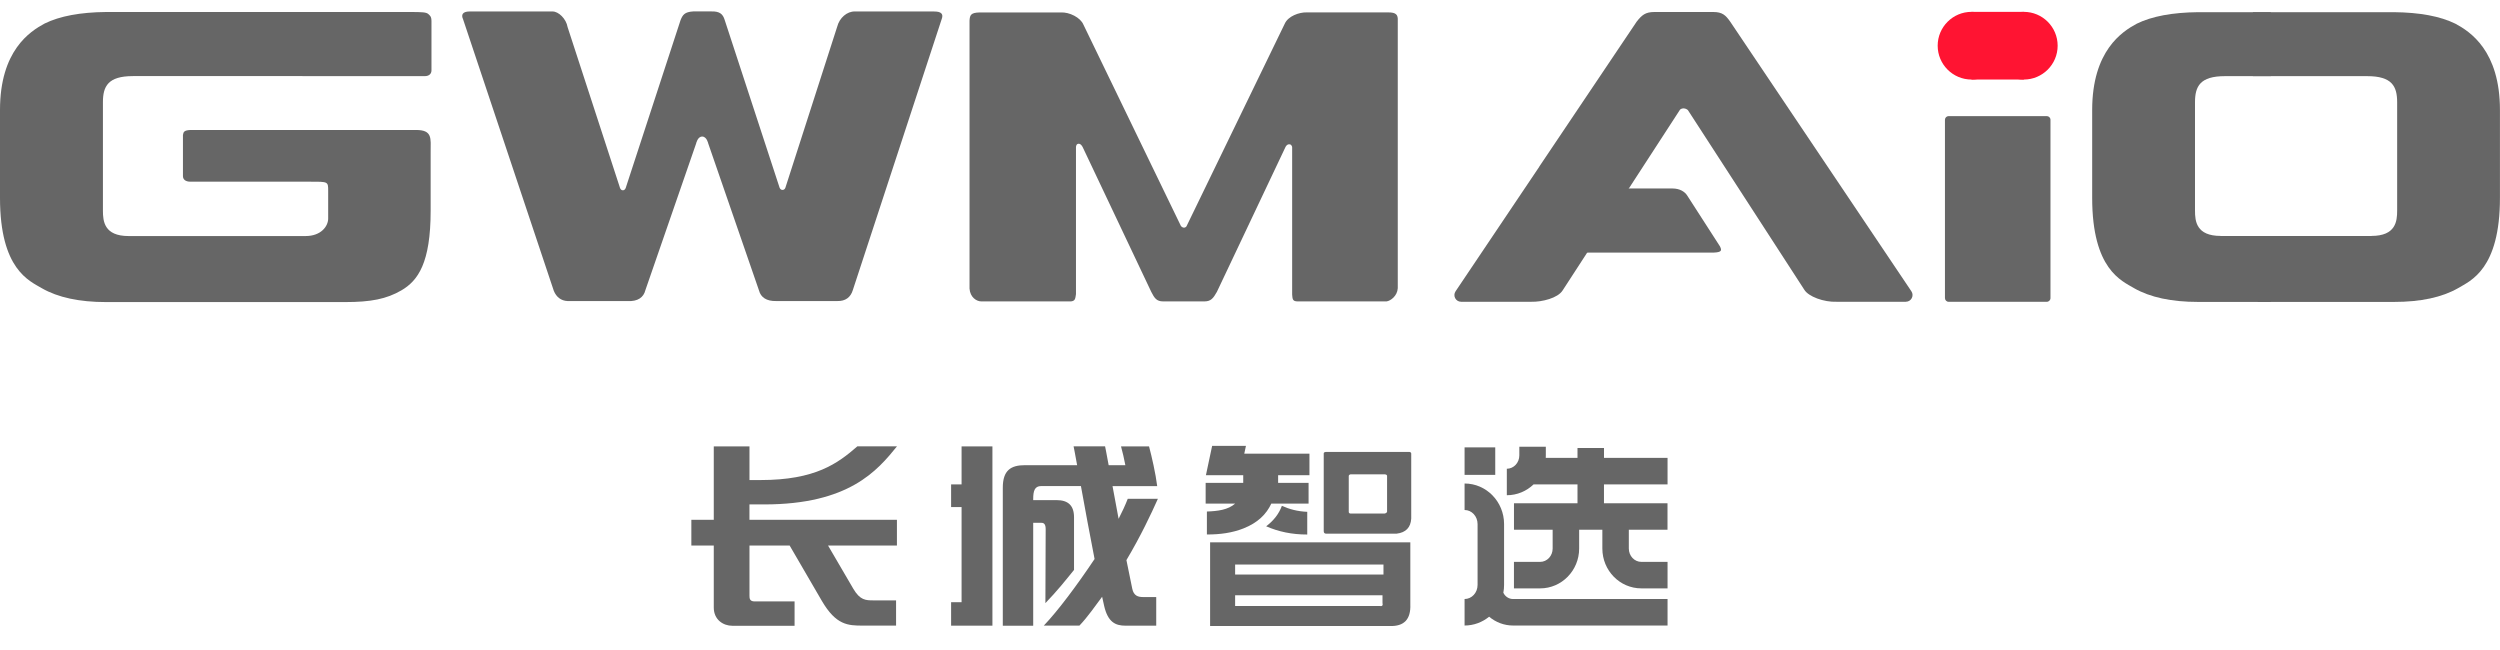 <svg width="100" height="26" viewBox="0 0 100 26" fill="none" xmlns="http://www.w3.org/2000/svg">
<g id="&#233;&#149;&#191;&#229;&#159;&#142;&#230;&#153;&#186;&#233;&#128;&#137;LOGO-01 1" clip-path="url(#clip0_10906_1603)">
<g id="Group">
<path id="Vector" d="M5.315 3.042L15.541 3.045H16.995C17.155 3.045 17.259 2.959 17.259 2.814V0.85C17.259 0.657 17.2 0.628 17.141 0.569C17.059 0.487 16.892 0.48 16.386 0.48H4.242C3.213 0.49 2.393 0.643 1.787 0.94C1.198 1.257 -0 2.023 -0 4.4V7.914C-0 10.785 1.18 11.235 1.677 11.531C2.319 11.899 3.176 12.083 4.242 12.083H13.807C14.836 12.083 15.459 11.961 16.055 11.615C16.718 11.229 17.226 10.522 17.226 8.428V6.063C17.226 5.541 17.307 5.199 16.643 5.199H7.622C7.365 5.21 7.337 5.277 7.318 5.399V7.044C7.318 7.166 7.403 7.268 7.622 7.268H12.421C13.127 7.268 13.127 7.26 13.127 7.64V8.743C13.127 9.041 12.851 9.442 12.222 9.442H5.145C4.167 9.442 4.117 8.849 4.117 8.428V4.088C4.117 3.454 4.318 3.044 5.315 3.044V3.042Z" fill="#666666"/>
<path id="Vector_2" d="M37.371 0.459H34.197C33.882 0.449 33.578 0.717 33.491 1.058L31.424 7.483C31.424 7.483 31.402 7.597 31.301 7.597C31.2 7.597 31.174 7.479 31.174 7.479L28.986 0.794C28.915 0.559 28.782 0.448 28.455 0.457H27.726C27.384 0.478 27.306 0.595 27.221 0.809L25.04 7.483C25.04 7.483 25.015 7.612 24.914 7.612C24.813 7.612 24.787 7.476 24.787 7.476L22.705 1.088C22.645 0.74 22.335 0.459 22.108 0.459H18.783C18.512 0.459 18.435 0.585 18.522 0.768L22.153 11.636C22.253 11.879 22.439 12.032 22.709 12.043H25.11C25.509 12.062 25.744 11.899 25.816 11.605L27.845 5.741C27.845 5.741 27.902 5.462 28.087 5.462C28.272 5.462 28.329 5.738 28.329 5.738L30.36 11.619C30.431 11.893 30.66 12.051 31.046 12.042H33.492C33.821 12.051 34.027 11.889 34.113 11.604L37.672 0.75C37.743 0.557 37.643 0.46 37.372 0.46L37.371 0.459Z" fill="#666666"/>
<path id="Vector_3" d="M55.529 0.496H52.269C51.969 0.487 51.525 0.643 51.389 0.95L47.457 9.057C47.457 9.057 47.42 9.107 47.359 9.107C47.293 9.107 47.238 9.042 47.238 9.042L43.335 0.982C43.22 0.706 42.781 0.477 42.425 0.498H39.178C38.837 0.509 38.794 0.596 38.781 0.83V11.543C38.805 11.896 39.064 12.056 39.25 12.056H42.841C43.014 12.036 43.011 11.938 43.039 11.766V5.903C43.039 5.903 43.03 5.78 43.115 5.754C43.236 5.717 43.312 5.895 43.312 5.895L46.05 11.674C46.178 11.929 46.269 12.056 46.524 12.056H48.179C48.435 12.056 48.533 11.929 48.676 11.674L51.418 5.884C51.418 5.884 51.473 5.754 51.59 5.773C51.675 5.786 51.686 5.886 51.686 5.886V11.781C51.7 11.966 51.705 12.056 51.905 12.056H55.462C55.619 12.036 55.892 11.843 55.911 11.528V0.829C55.924 0.585 55.842 0.496 55.529 0.496Z" fill="#666666"/>
<g id="Group_2">
<path id="Vector_4" d="M62.02 10.104H68.546C68.888 10.09 68.871 10.008 68.799 9.856L67.486 7.817C67.389 7.667 67.192 7.539 66.895 7.539H62.524" fill="#666666"/>
<g id="Group_3">
<path id="Vector_5" d="M88.827 9.437C87.849 9.437 87.8 8.845 87.8 8.424V4.09C87.8 3.455 88.001 3.046 88.997 3.046H90.833V0.487H87.924C86.896 0.498 86.078 0.65 85.472 0.947C84.884 1.263 83.687 2.029 83.687 4.403V7.912C83.687 10.779 84.866 11.229 85.361 11.526C86.004 11.894 86.859 12.077 87.924 12.077H90.833V9.439H88.828L88.827 9.437Z" fill="#666666"/>
<path id="Vector_6" d="M94.858 9.437C95.836 9.437 95.886 8.845 95.886 8.424V4.09C95.886 3.455 95.684 3.046 94.689 3.046H90.117V0.487H95.761C96.79 0.498 97.608 0.65 98.213 0.947C98.802 1.263 99.998 2.029 99.998 4.403V7.912C99.998 10.779 98.819 11.229 98.324 11.526C97.681 11.894 96.826 12.077 95.761 12.077H90.307V9.439H94.857L94.858 9.437Z" fill="#666666"/>
</g>
<path id="Vector_7" d="M81.871 4.644H77.946C77.864 4.644 77.798 4.71 77.798 4.791V11.924C77.798 12.005 77.864 12.072 77.946 12.072H81.871C81.953 12.072 82.019 12.005 82.019 11.924V4.791C82.019 4.71 81.953 4.644 81.871 4.644Z" fill="#666666"/>
<path id="Vector_8" d="M76.233 12.07C76.448 12.07 76.576 11.829 76.456 11.652L73.101 6.659L69.206 0.863C69.024 0.607 68.894 0.48 68.53 0.48H66.177C65.811 0.48 65.672 0.607 65.469 0.863L61.567 6.67L61.572 6.668L58.222 11.653C58.102 11.832 58.23 12.071 58.445 12.071H61.254C61.681 12.081 62.313 11.924 62.506 11.616L67.202 4.385C67.202 4.385 67.256 4.334 67.342 4.334C67.435 4.334 67.513 4.4 67.513 4.4L72.17 11.586C72.332 11.862 72.957 12.092 73.465 12.071H76.233V12.07Z" fill="#666666"/>
<g id="Group_4">
<path id="Vector_9" d="M78.861 3.182C79.609 3.182 80.215 2.575 80.215 1.828C80.215 1.08 79.609 0.474 78.861 0.474C78.113 0.474 77.507 1.08 77.507 1.828C77.507 2.575 78.113 3.182 78.861 3.182Z" fill="#FF1432"/>
<path id="Vector_10" d="M80.952 3.182C81.7 3.182 82.306 2.575 82.306 1.828C82.306 1.08 81.7 0.474 80.952 0.474C80.204 0.474 79.598 1.08 79.598 1.828C79.598 2.575 80.204 3.182 80.952 3.182Z" fill="#FF1432"/>
<path id="Vector_11" d="M80.952 0.474H78.861V3.18H80.952V0.474Z" fill="#FF1432"/>
</g>
</g>
</g>
<g id="Group_5">
<path id="Vector_12" d="M38.463 19.375H38.044V20.282H38.463V24.087H38.044V25.028H38.603H39.544H39.697V17.856H38.463V19.375Z" fill="#666666"/>
<path id="Vector_13" d="M45.109 19.954C45.011 20.206 44.888 20.475 44.744 20.753C44.658 20.294 44.576 19.845 44.501 19.444H46.288C46.227 18.945 46.071 18.268 45.962 17.856H44.841C44.908 18.094 44.963 18.347 45.014 18.607H44.346C44.267 18.164 44.203 17.852 44.203 17.852H42.943C42.943 17.852 43.007 18.162 43.085 18.607H40.998C40.436 18.607 40.112 18.811 40.112 19.505V25.029H41.328V20.913H41.661C41.772 20.913 41.827 20.989 41.827 21.167C41.827 21.438 41.816 23.803 41.816 24.125C42.281 23.644 42.62 23.219 42.961 22.797V20.688C42.961 20.218 42.72 20.005 42.269 20.005H41.328V19.97C41.328 19.633 41.385 19.442 41.652 19.442H43.237C43.393 20.304 43.593 21.393 43.783 22.36C43.095 23.39 42.318 24.434 41.753 25.023H43.178C43.502 24.685 43.803 24.246 44.085 23.871C44.115 24.006 44.142 24.13 44.167 24.24C44.315 24.879 44.612 25.027 45.015 25.027H46.249V23.882H45.724C45.521 23.882 45.349 23.831 45.29 23.547C45.224 23.232 45.144 22.838 45.057 22.404C45.621 21.458 46.044 20.561 46.316 19.951H45.108L45.109 19.954Z" fill="#666666"/>
<path id="Vector_14" d="M30.567 20.177C33.958 20.177 35.094 18.824 35.881 17.852H34.296C33.508 18.54 32.612 19.202 30.425 19.202H29.979V17.856H28.551V20.792H27.654V21.82H28.551V24.302C28.551 24.796 28.938 25.031 29.29 25.031H31.783V24.057H30.186C29.989 24.057 29.979 23.938 29.979 23.831V21.82H31.585C32.05 22.621 32.47 23.343 32.872 24.032C33.442 25.01 33.924 25.024 34.509 25.024H35.843V24.015H34.943C34.632 24.015 34.404 24.013 34.132 23.55C33.855 23.079 33.502 22.475 33.121 21.82H35.877V20.792H29.978V20.177H30.566H30.567Z" fill="#666666"/>
<path id="Vector_15" d="M66.702 19.376V18.316H64.16V17.921H63.1V18.316H61.83C61.831 18.283 61.833 18.25 61.833 18.218V17.87H60.773V18.218C60.773 18.51 60.548 18.75 60.273 18.75V19.809C60.687 19.809 61.063 19.644 61.342 19.376H63.1V20.13H60.559V21.189H62.106V21.943C62.106 22.236 61.882 22.475 61.607 22.475H60.558V23.535H61.607C62.467 23.535 63.166 22.821 63.166 21.943V21.189H64.094V21.943C64.094 22.821 64.792 23.535 65.653 23.535H66.702V22.475H65.653C65.378 22.475 65.153 22.237 65.153 21.943V21.189H66.7V20.13H64.159V19.376H66.7H66.702Z" fill="#666666"/>
<path id="Vector_16" d="M60.134 23.708C60.153 23.608 60.163 23.504 60.163 23.399V20.962C60.163 20.067 59.454 19.34 58.583 19.34V20.4C58.869 20.4 59.103 20.651 59.103 20.962V23.399C59.103 23.709 58.87 23.961 58.583 23.961V25.021C58.954 25.021 59.295 24.888 59.565 24.668C59.829 24.891 60.165 25.021 60.521 25.021H66.702V23.961H60.521C60.357 23.961 60.206 23.863 60.133 23.708H60.134Z" fill="#666666"/>
<path id="Vector_17" d="M59.81 17.895H58.583V18.995H59.81V17.895Z" fill="#666666"/>
<path id="Vector_18" d="M50.647 21.052C51.134 21.266 51.681 21.383 52.29 21.381V20.473C51.904 20.457 51.569 20.367 51.275 20.233C51.164 20.537 50.963 20.812 50.647 21.051V21.052Z" fill="#666666"/>
<path id="Vector_19" d="M56.413 21.692H48.404V25.04H55.59C56.163 25.061 56.436 24.773 56.413 24.18V21.692ZM55.181 24.24H49.405V23.811H55.3V24.117C55.326 24.22 55.286 24.261 55.181 24.24ZM55.339 22.982H49.405V22.582H55.339V22.982Z" fill="#666666"/>
<path id="Vector_20" d="M56.383 18.078H53.032C52.977 18.084 52.949 18.103 52.949 18.137V21.243C52.949 21.306 52.976 21.34 53.032 21.346H55.867C56.233 21.302 56.427 21.101 56.449 20.745V18.137C56.443 18.103 56.421 18.084 56.382 18.078H56.383ZM55.483 20.468C55.472 20.507 55.439 20.531 55.383 20.542H54.017C53.979 20.538 53.955 20.517 53.95 20.483V19.062C53.944 19.018 53.966 18.988 54.017 18.974H55.4C55.449 18.98 55.478 18.999 55.483 19.033V20.469V20.468Z" fill="#666666"/>
<path id="Vector_21" d="M48.275 21.379C48.799 21.382 49.286 21.315 49.736 21.138C50.306 20.914 50.655 20.571 50.853 20.143H52.343V19.314H51.125V19.008H52.378V18.147H49.771L49.838 17.834H48.486L48.419 18.147L48.237 19.008H49.729V19.314H48.226V20.143H49.407C49.124 20.394 48.713 20.445 48.276 20.461V21.378L48.275 21.379Z" fill="#666666"/>
</g>
</g>
<defs>
<clipPath id="clip0_10906_1603">
<rect width="100" height="24.581" fill="white" transform="translate(0 0.458)"/>
</clipPath>
</defs>
</svg>

